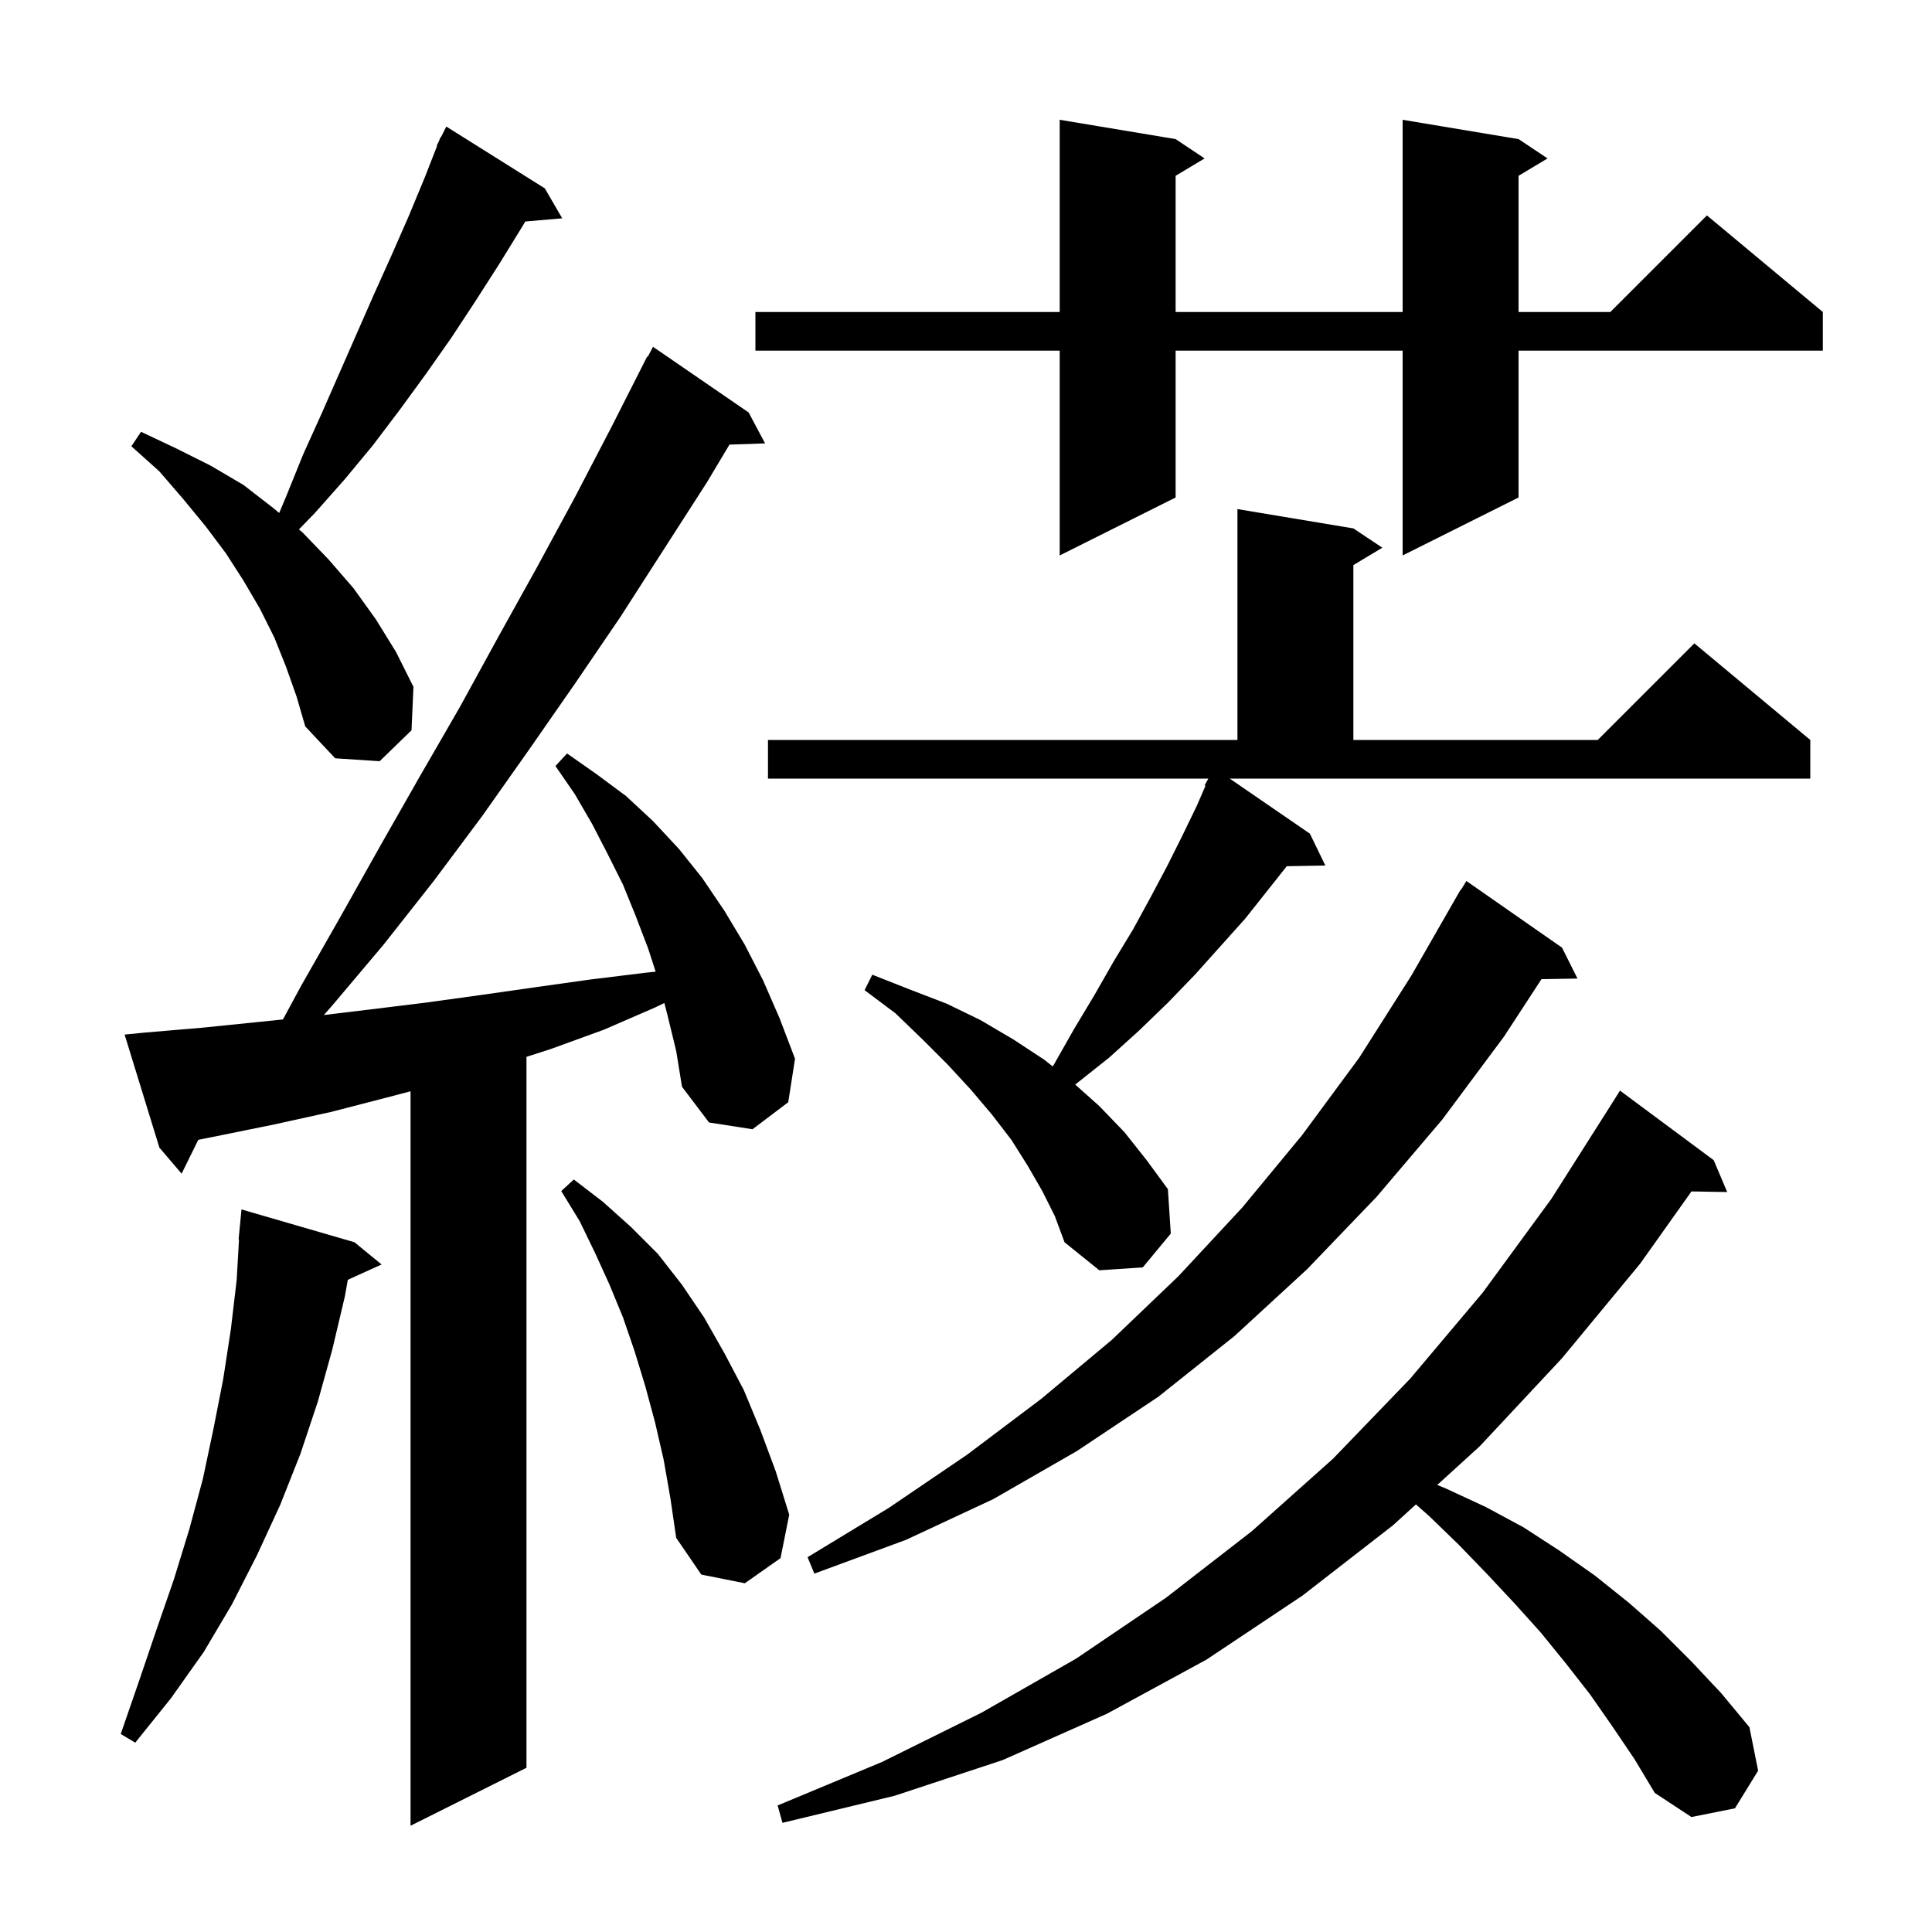 <svg xmlns="http://www.w3.org/2000/svg" xmlns:xlink="http://www.w3.org/1999/xlink" version="1.1" baseProfile="full" viewBox="0 0 200 200" width="200" height="200"><g fill="currentColor"><path d="M 69.1 105.1 L 68.774 103.832 L 67.8 104.3 L 62.5 106.6 L 57.0 108.6 L 54.5 109.404 L 54.5 183.0 L 42.5 189.0 L 42.5 112.968 L 40.1 113.6 L 34.3 115.1 L 28.4 116.4 L 22.5 117.6 L 20.526 117.995 L 18.8 121.5 L 16.5 118.8 L 12.9 107.1 L 14.9 106.9 L 20.8 106.4 L 26.7 105.8 L 29.291 105.532 L 31.2 102.0 L 35.3 94.8 L 39.4 87.5 L 43.5 80.3 L 47.6 73.2 L 51.6 65.9 L 55.6 58.7 L 59.5 51.5 L 63.3 44.2 L 67.0 36.9 L 67.057 36.932 L 67.6 35.9 L 77.5 42.7 L 79.2 45.9 L 75.513 46.027 L 73.2 49.9 L 64.2 63.9 L 59.5 70.8 L 54.7 77.7 L 49.9 84.5 L 44.9 91.2 L 39.7 97.8 L 34.3 104.2 L 33.521 105.077 L 38.3 104.5 L 44.0 103.8 L 49.8 103.0 L 55.4 102.2 L 61.1 101.4 L 66.8 100.7 L 67.872 100.587 L 67.1 98.2 L 65.8 94.8 L 64.5 91.6 L 62.9 88.4 L 61.3 85.3 L 59.5 82.2 L 57.5 79.3 L 58.7 78.0 L 61.7 80.1 L 64.8 82.4 L 67.6 85.0 L 70.3 87.9 L 72.7 90.9 L 75.0 94.3 L 77.1 97.8 L 79.0 101.5 L 80.7 105.4 L 82.3 109.6 L 81.6 114.1 L 77.9 116.9 L 73.4 116.2 L 70.6 112.5 L 70.0 108.8 Z M 166.9 178.7 L 164.6 175.4 L 162.1 172.2 L 159.5 169.0 L 156.8 166.0 L 153.9 162.9 L 151.0 159.9 L 147.9 156.9 L 146.575 155.736 L 144.2 157.9 L 134.8 165.2 L 124.9 171.8 L 114.6 177.4 L 103.8 182.2 L 92.6 185.9 L 81.0 188.7 L 80.5 186.9 L 91.3 182.4 L 101.6 177.3 L 111.4 171.7 L 120.7 165.4 L 129.6 158.5 L 138.0 151.0 L 146.0 142.7 L 153.5 133.8 L 160.6 124.1 L 167.2 113.7 L 167.7 112.9 L 177.4 120.1 L 178.8 123.4 L 175.101 123.336 L 169.8 130.8 L 161.7 140.6 L 153.2 149.7 L 148.786 153.721 L 149.7 154.1 L 153.8 156.0 L 157.7 158.1 L 161.4 160.5 L 165.1 163.1 L 168.6 165.9 L 171.9 168.8 L 175.1 172.0 L 178.2 175.3 L 181.1 178.8 L 182.0 183.3 L 179.6 187.2 L 175.1 188.1 L 171.3 185.6 L 169.2 182.1 Z M 36.7 128.6 L 39.5 130.9 L 36.007 132.482 L 35.7 134.2 L 34.4 139.7 L 32.9 145.1 L 31.1 150.5 L 29.0 155.8 L 26.6 161.0 L 24.0 166.1 L 21.1 171.0 L 17.7 175.8 L 14.0 180.4 L 12.5 179.5 L 14.4 174.0 L 16.2 168.7 L 18.0 163.5 L 19.6 158.3 L 21.0 153.1 L 22.1 147.9 L 23.1 142.8 L 23.9 137.6 L 24.5 132.5 L 24.742 128.301 L 24.7 128.3 L 25.0 125.2 Z M 68.7 151.1 L 67.8 147.2 L 66.8 143.5 L 65.7 139.9 L 64.5 136.4 L 63.1 133.0 L 61.6 129.7 L 60.0 126.4 L 58.1 123.3 L 59.4 122.1 L 62.4 124.4 L 65.3 127.0 L 68.1 129.8 L 70.6 133.0 L 72.9 136.4 L 75.0 140.1 L 77.0 143.9 L 78.7 148.0 L 80.3 152.3 L 81.7 156.8 L 80.8 161.3 L 77.1 163.9 L 72.6 163.0 L 70.0 159.2 L 69.4 155.1 Z M 161.7 98.1 L 163.3 101.3 L 159.572 101.363 L 155.7 107.3 L 149.3 115.9 L 142.5 123.9 L 135.3 131.4 L 127.8 138.3 L 119.9 144.6 L 111.5 150.2 L 102.8 155.2 L 93.8 159.4 L 84.3 162.9 L 83.6 161.2 L 92.0 156.1 L 100.1 150.6 L 107.8 144.8 L 115.1 138.7 L 122.0 132.1 L 128.6 125.0 L 134.8 117.5 L 140.7 109.5 L 146.1 101.0 L 151.2 92.1 L 151.237 92.121 L 151.8 91.2 Z M 135.6 86.3 L 137.2 89.6 L 133.207 89.669 L 128.9 95.1 L 123.7 100.9 L 120.9 103.8 L 117.9 106.7 L 114.8 109.5 L 111.4 112.2 L 111.311 112.278 L 113.8 114.5 L 116.4 117.2 L 118.7 120.1 L 120.9 123.1 L 121.2 127.7 L 118.3 131.2 L 113.8 131.5 L 110.2 128.6 L 109.2 125.9 L 107.9 123.3 L 106.4 120.7 L 104.7 118.0 L 102.7 115.4 L 100.5 112.8 L 98.1 110.2 L 95.5 107.6 L 92.7 104.9 L 89.5 102.5 L 90.3 100.9 L 94.1 102.4 L 98.0 103.9 L 101.5 105.6 L 104.9 107.6 L 108.1 109.7 L 108.974 110.394 L 109.1 110.2 L 111.2 106.5 L 113.3 103.0 L 115.3 99.5 L 117.3 96.2 L 119.1 92.9 L 120.8 89.7 L 122.4 86.5 L 123.9 83.4 L 124.792 81.342 L 124.7 81.3 L 125.089 80.6 L 79.5 80.6 L 79.5 76.6 L 128.1 76.6 L 128.1 52.7 L 140.1 54.7 L 143.1 56.7 L 140.1 58.5 L 140.1 76.6 L 165.4 76.6 L 175.4 66.6 L 187.4 76.6 L 187.4 80.6 L 127.301 80.6 Z M 29.6 69.0 L 28.4 66.0 L 26.9 63.0 L 25.2 60.1 L 23.4 57.3 L 21.3 54.5 L 19.0 51.7 L 16.5 48.8 L 13.6 46.2 L 14.6 44.7 L 18.2 46.4 L 21.8 48.2 L 25.2 50.2 L 28.3 52.6 L 28.903 53.103 L 29.7 51.2 L 31.4 47.0 L 33.3 42.8 L 38.7 30.5 L 40.5 26.5 L 42.3 22.4 L 44.0 18.3 L 45.242 15.117 L 45.2 15.1 L 45.422 14.656 L 45.6 14.2 L 45.64 14.22 L 46.2 13.1 L 56.4 19.5 L 58.2 22.6 L 54.377 22.93 L 54.1 23.4 L 51.7 27.3 L 49.2 31.2 L 46.7 35.0 L 44.1 38.7 L 41.4 42.4 L 38.6 46.1 L 35.7 49.6 L 32.6 53.1 L 30.946 54.805 L 31.3 55.1 L 34.0 57.9 L 36.6 60.9 L 38.9 64.1 L 41.0 67.5 L 42.8 71.1 L 42.6 75.6 L 39.3 78.8 L 34.7 78.5 L 31.6 75.2 L 30.7 72.1 Z M 157.2 14.4 L 160.2 16.4 L 157.2 18.2 L 157.2 32.3 L 166.7 32.3 L 176.7 22.3 L 188.7 32.3 L 188.7 36.3 L 157.2 36.3 L 157.2 51.5 L 145.2 57.5 L 145.2 36.3 L 121.7 36.3 L 121.7 51.5 L 109.7 57.5 L 109.7 36.3 L 78.2 36.3 L 78.2 32.3 L 109.7 32.3 L 109.7 12.4 L 121.7 14.4 L 124.7 16.4 L 121.7 18.2 L 121.7 32.3 L 145.2 32.3 L 145.2 12.4 Z "/></g></svg>